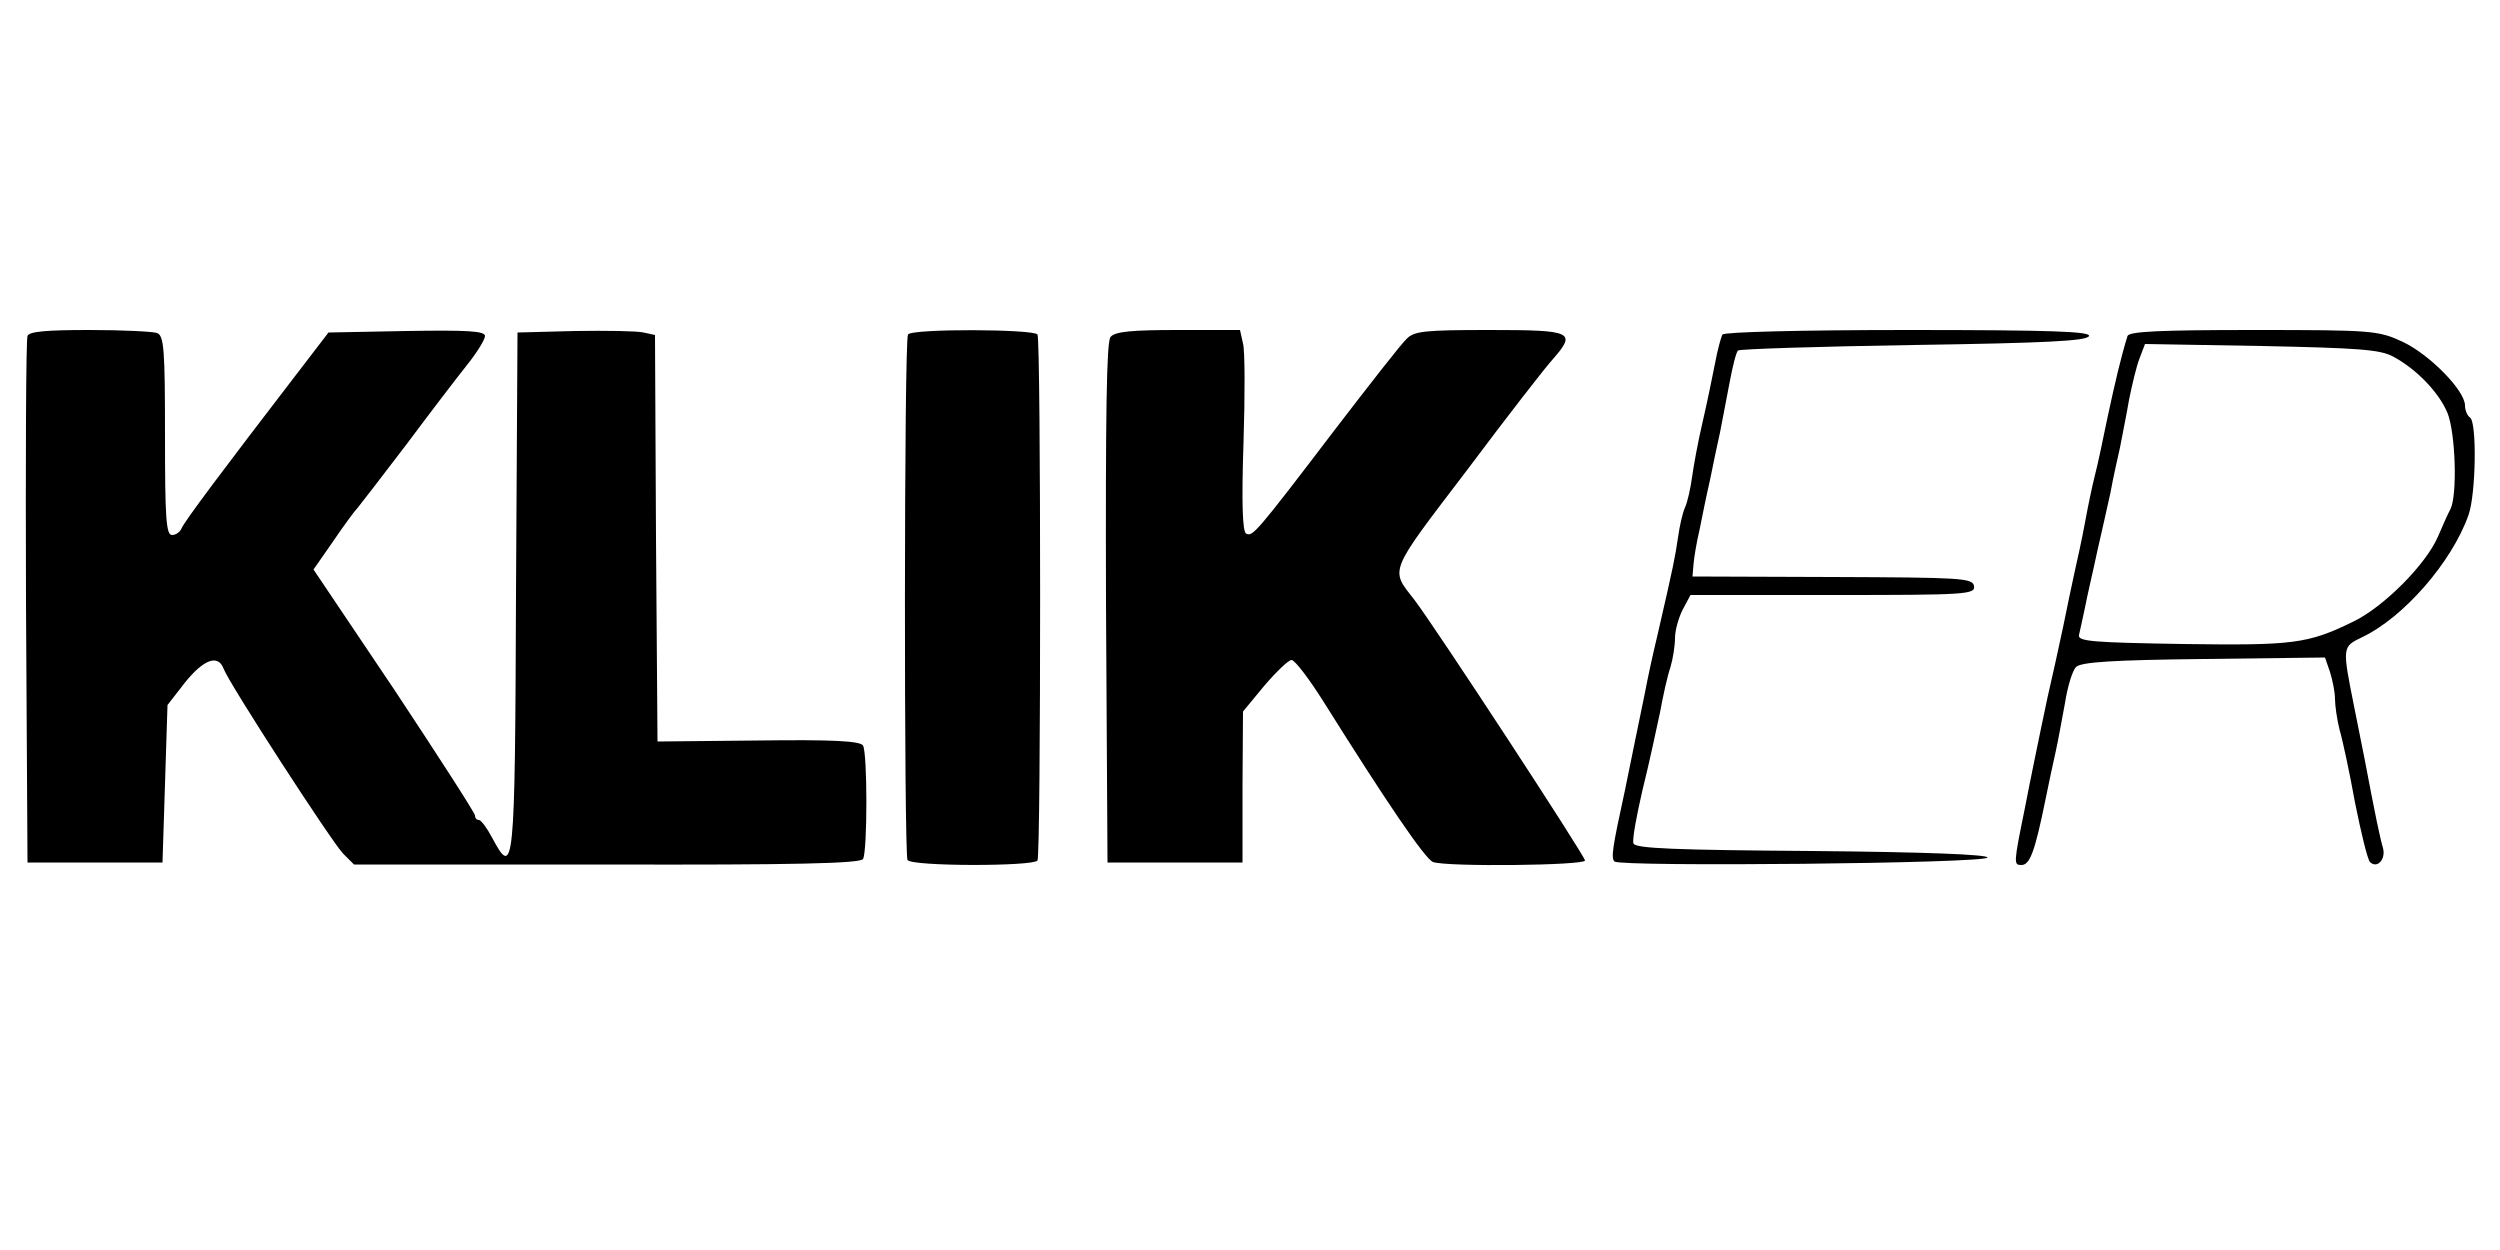 <?xml version="1.0" encoding="UTF-8" standalone="no"?> <svg xmlns="http://www.w3.org/2000/svg" version="1.0" width="500pt" height="250pt" viewBox="0 0 500 250" preserveAspectRatio="xMidYMid meet"><g transform="translate(0,250) scale(0.1,-0.1)" fill="#000000" stroke="none"><path d="M55 1828 c-3 -7 -4 -247 -3 -533 l3 -520 135 0 135 0 5 157 5 158 35 45 c37 46 66 57 77 28 11 -30 216 -346 239 -370 l22 -22 505 0 c373 -1 508 2 513 11 9 15 9 212 0 227 -6 9 -60 12 -210 10 l-201 -2 -3 406 -2 407 -23 5 c-12 3 -74 4 -137 3 l-115 -3 -3 -522 c-2 -557 -4 -570 -48 -488 -10 19 -22 35 -26 35 -5 0 -8 4 -8 9 0 5 -73 118 -161 251 l-162 241 39 56 c21 31 43 61 49 67 5 6 49 63 97 126 47 63 102 135 122 160 20 25 36 51 36 58 0 10 -35 12 -157 10 l-156 -3 -69 -90 c-136 -177 -221 -290 -225 -302 -3 -7 -11 -13 -19 -13 -12 0 -14 36 -14 199 0 172 -2 200 -16 205 -9 3 -69 6 -135 6 -87 0 -121 -3 -124 -12z"></path><path d="M1816 1831 c-8 -12 -8 -1039 -1 -1051 8 -13 252 -13 260 -1 7 13 7 1039 0 1052 -8 11 -252 12 -259 0z"></path><path d="M2221 1826 c-8 -9 -10 -157 -9 -532 l3 -519 135 0 135 0 0 151 1 151 43 52 c24 28 48 51 54 51 7 0 37 -40 67 -88 121 -193 200 -310 216 -316 26 -10 304 -7 304 3 0 9 -301 469 -341 521 -49 63 -54 51 106 261 80 107 157 206 171 221 47 54 40 58 -126 58 -130 0 -152 -2 -167 -18 -10 -9 -74 -91 -143 -181 -160 -210 -165 -215 -178 -208 -7 5 -9 62 -5 181 3 95 3 185 -1 199 l-6 27 -124 0 c-92 0 -126 -3 -135 -14z"></path><path d="M3445 1831 c-3 -5 -10 -31 -15 -58 -5 -26 -16 -79 -25 -118 -9 -38 -18 -88 -21 -110 -3 -22 -9 -49 -14 -60 -5 -11 -11 -38 -14 -60 -6 -40 -8 -52 -41 -195 -10 -41 -21 -93 -25 -115 -11 -54 -29 -140 -40 -195 -26 -119 -28 -136 -21 -143 11 -11 746 -4 746 8 0 6 -126 11 -351 13 -273 2 -353 5 -357 15 -3 7 6 55 18 107 13 52 28 122 35 155 6 33 15 74 21 91 5 17 9 43 9 58 0 15 7 40 15 56 l16 30 285 0 c266 0 285 1 282 18 -3 16 -25 17 -283 18 l-280 1 2 24 c1 13 6 44 12 69 5 25 14 70 21 100 6 30 15 73 20 95 4 22 13 66 19 99 6 32 13 61 17 65 3 3 161 8 351 11 265 4 347 8 351 18 3 9 -74 12 -362 12 -212 0 -367 -4 -371 -9z"></path><path d="M4255 1828 c-13 -42 -25 -93 -40 -163 -9 -44 -20 -96 -25 -115 -5 -19 -14 -62 -20 -95 -6 -33 -16 -78 -21 -100 -5 -22 -15 -71 -23 -110 -8 -38 -22 -101 -31 -140 -8 -38 -20 -95 -26 -125 -6 -30 -15 -73 -19 -95 -23 -113 -23 -115 -7 -115 17 0 27 28 48 131 6 30 15 72 20 94 5 22 13 67 19 99 5 33 15 65 22 72 10 10 75 14 255 16 l243 3 10 -29 c5 -16 10 -40 10 -54 0 -13 4 -41 9 -61 6 -20 20 -85 31 -146 12 -60 25 -114 30 -119 14 -14 32 5 26 28 -6 20 -15 63 -37 179 -5 26 -14 71 -20 100 -25 125 -25 123 16 143 82 39 179 150 212 244 15 42 17 186 3 195 -5 3 -10 14 -10 24 0 30 -71 102 -124 127 -49 23 -60 24 -299 24 -189 0 -249 -3 -252 -12z m531 -41 c47 -25 92 -72 109 -113 16 -40 20 -163 6 -192 -5 -9 -16 -34 -25 -55 -24 -56 -109 -141 -169 -170 -92 -45 -120 -48 -342 -45 -178 3 -210 5 -207 18 2 8 7 32 12 55 4 22 16 72 24 110 9 39 21 93 27 120 5 28 14 68 19 90 4 22 13 65 18 95 6 30 15 68 21 83 l11 29 233 -4 c193 -4 237 -7 263 -21z"></path></g></svg> 